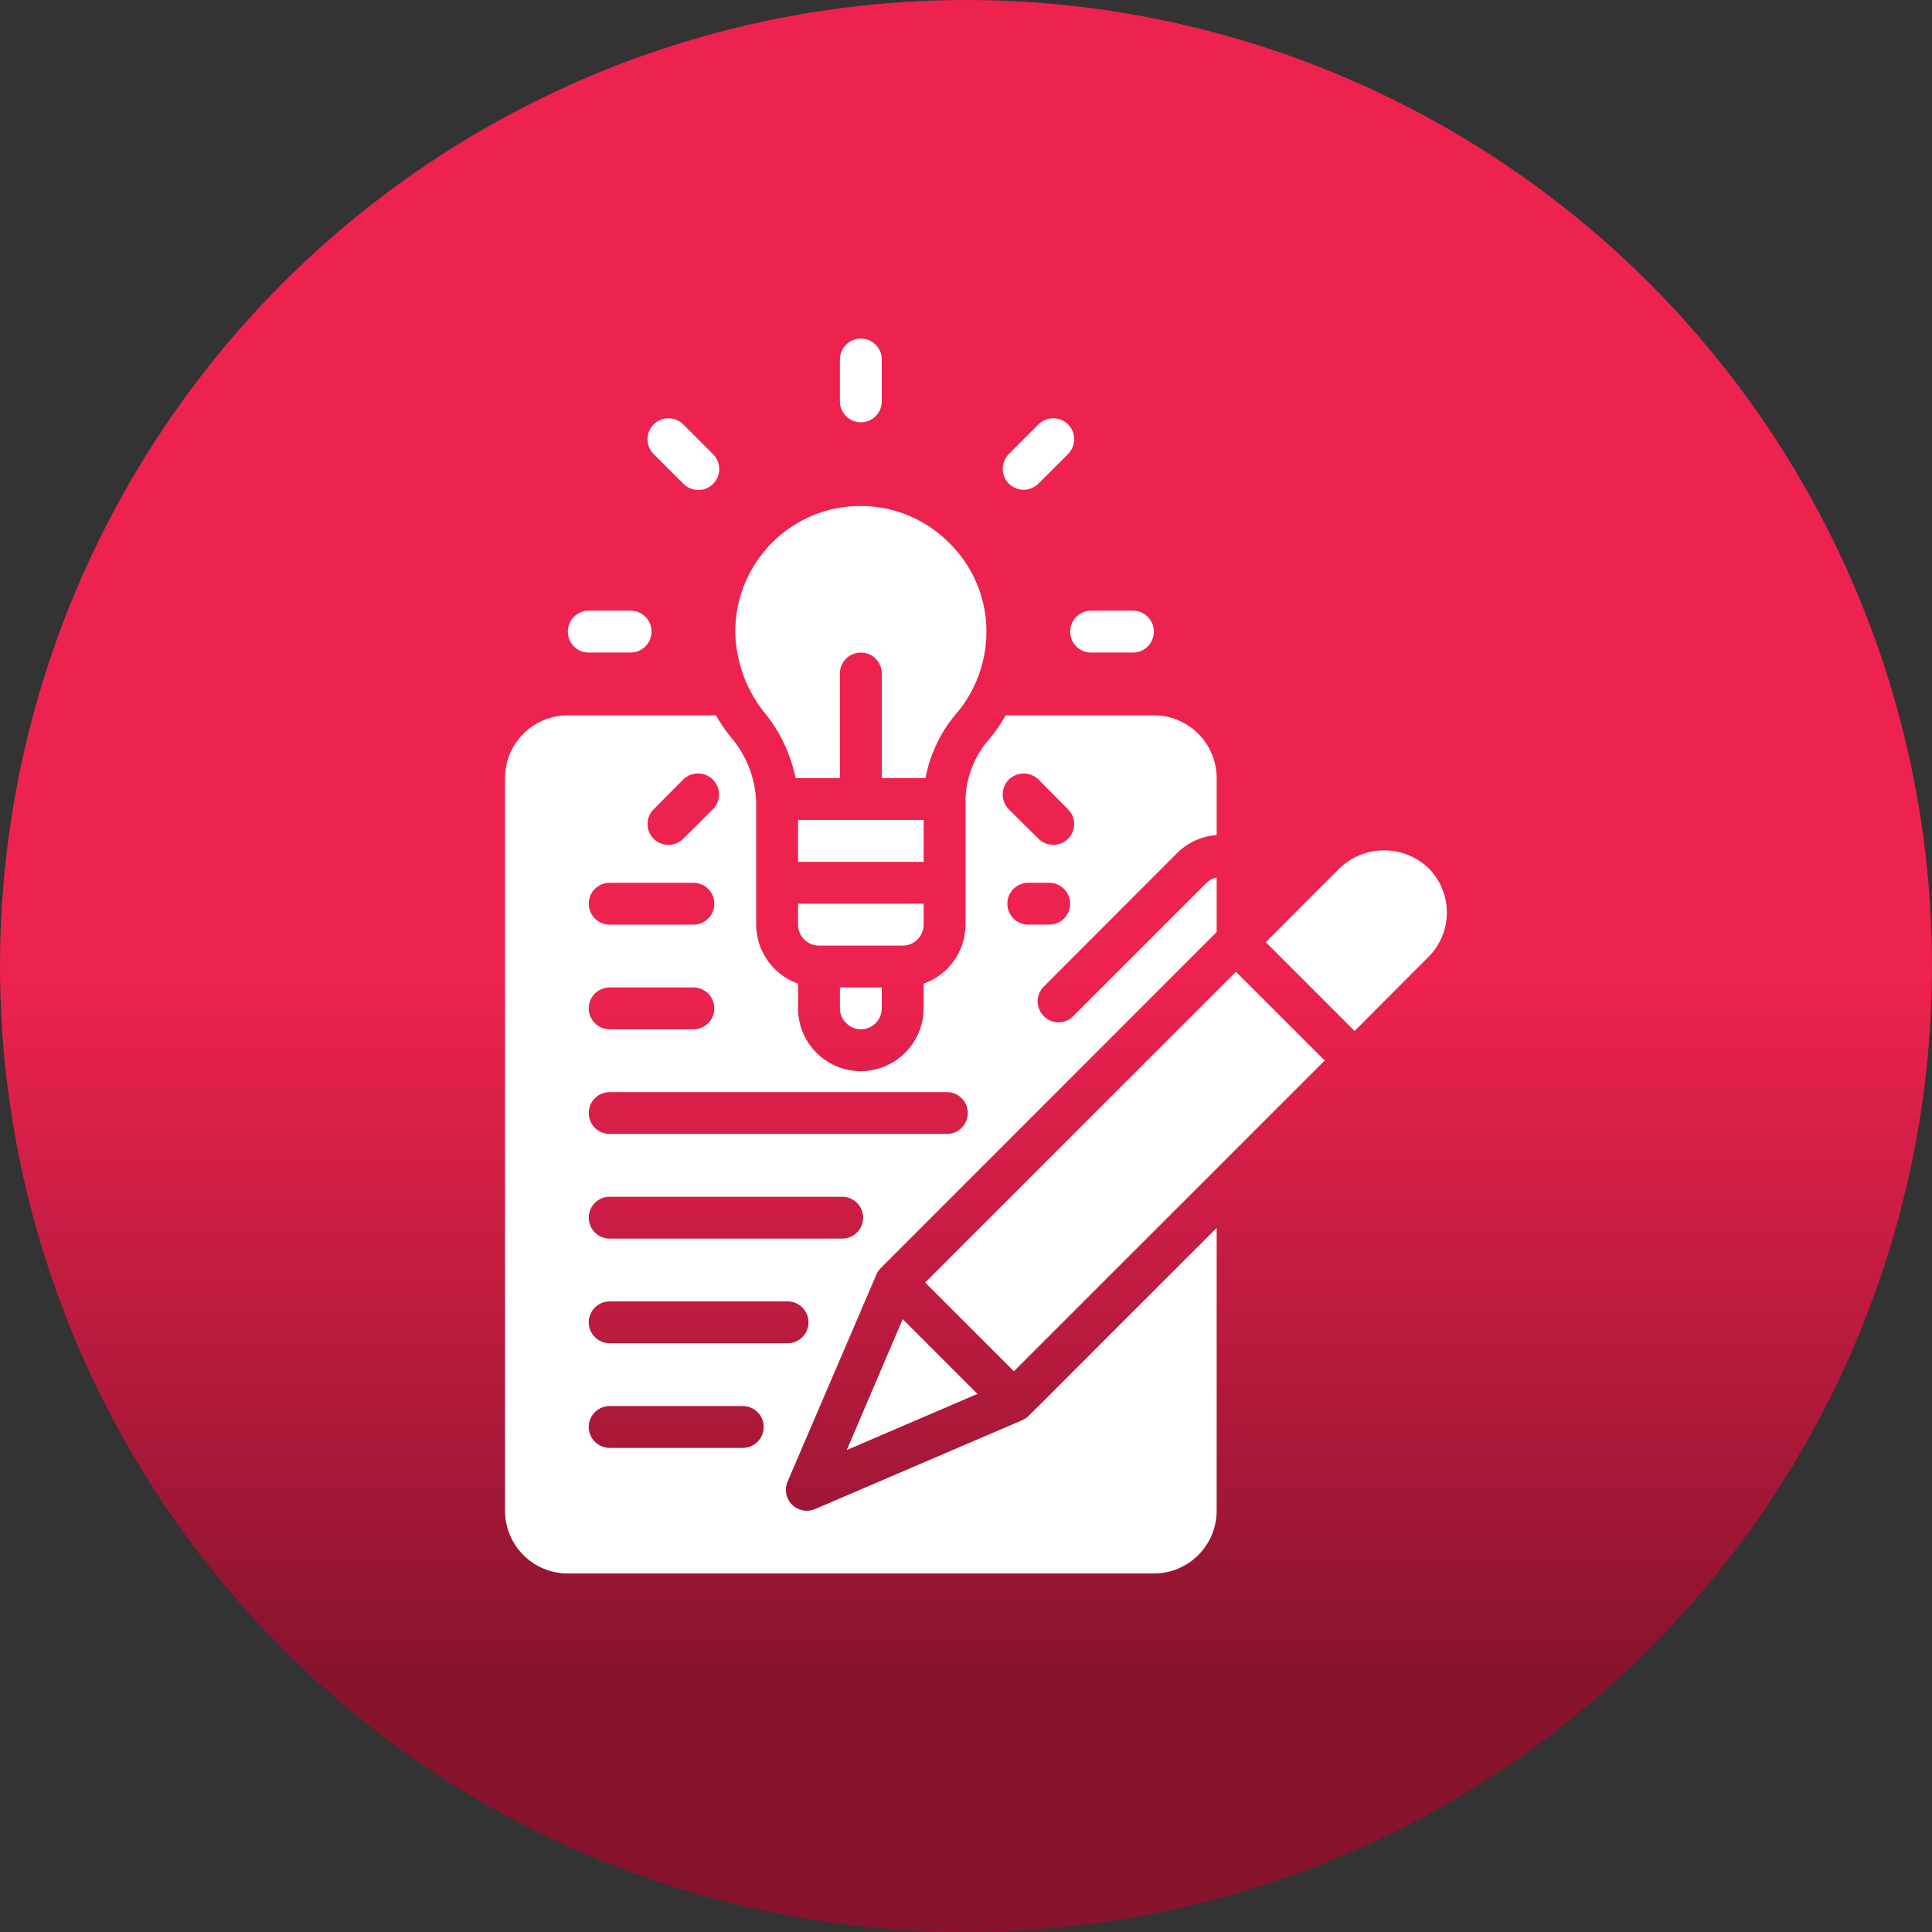 <svg width="97" height="97" viewBox="0 0 97 97" fill="none" xmlns="http://www.w3.org/2000/svg">
<rect x="0" y="0" width="97" height="97" fill="#333333" stroke="none"/>
<circle cx="48.5" cy="48.5" r="48.5" fill="url(#paint0_linear_2090_138)"/>
<g clip-path="url(#clip0_2090_138)">
<path d="M42.516 72.8L49.073 69.984L45.322 66.232L42.516 72.8Z" fill="white"/>
<path d="M48.475 40.087V46.424C48.471 47.757 47.629 48.943 46.373 49.387V50.627C46.368 52.366 44.959 53.775 43.22 53.78C41.479 53.78 40.068 52.368 40.068 50.627V49.387C38.811 48.943 37.97 47.757 37.966 46.424V40.255C37.92 39.05 37.464 37.898 36.674 36.987C36.401 36.652 36.158 36.293 35.949 35.915H28.509C26.767 35.915 25.356 37.327 25.356 39.068V75.847C25.356 77.589 26.767 79 28.509 79H57.932C59.673 79 61.085 77.589 61.085 75.847V61.651C51.003 71.722 51.673 71.091 51.49 71.213C51.404 71.267 51.312 71.313 51.217 71.35L40.929 75.763C40.535 75.936 40.074 75.85 39.768 75.547C39.462 75.243 39.373 74.783 39.542 74.387L43.987 64.025C44.021 63.93 44.071 63.841 44.135 63.763C44.189 63.695 44.248 63.631 44.313 63.574L61.085 46.792V44.059C60.889 44.094 60.709 44.19 60.57 44.333L53.886 51.016C53.693 51.218 53.425 51.331 53.146 51.331C52.866 51.331 52.599 51.218 52.405 51.016C51.997 50.606 51.997 49.944 52.405 49.534L59.088 42.84C59.622 42.305 60.331 41.98 61.085 41.926V39.068C61.085 37.327 59.673 35.915 57.932 35.915H50.492C50.258 36.337 49.983 36.734 49.673 37.103C48.941 37.93 48.518 38.984 48.475 40.087ZM32.817 40.634L34.299 39.141C34.711 38.729 35.379 38.729 35.791 39.141C36.203 39.553 36.203 40.221 35.791 40.634L34.299 42.115C34.103 42.309 33.839 42.419 33.563 42.42C33.284 42.419 33.017 42.31 32.817 42.115C32.41 41.705 32.41 41.044 32.817 40.634ZM30.61 44.322H34.814C35.394 44.322 35.864 44.792 35.864 45.373C35.864 45.953 35.394 46.424 34.814 46.424H30.61C30.03 46.424 29.559 45.953 29.559 45.373C29.559 44.792 30.03 44.322 30.61 44.322ZM30.61 49.576H34.814C35.394 49.576 35.864 50.047 35.864 50.627C35.864 51.208 35.394 51.678 34.814 51.678H30.61C30.03 51.678 29.559 51.208 29.559 50.627C29.559 50.047 30.03 49.576 30.61 49.576ZM37.294 72.695H30.61C30.03 72.695 29.559 72.225 29.559 71.644C29.559 71.064 30.03 70.593 30.61 70.593H37.294C37.874 70.593 38.344 71.064 38.344 71.644C38.344 72.225 37.874 72.695 37.294 72.695ZM39.542 67.441H30.61C30.03 67.441 29.559 66.97 29.559 66.39C29.559 65.809 30.03 65.339 30.61 65.339H39.542C40.123 65.339 40.593 65.809 40.593 66.39C40.593 66.97 40.123 67.441 39.542 67.441ZM42.285 62.187H30.61C30.03 62.187 29.559 61.716 29.559 61.136C29.559 60.555 30.03 60.085 30.61 60.085H42.285C42.865 60.085 43.336 60.555 43.336 61.136C43.336 61.716 42.865 62.187 42.285 62.187ZM47.539 56.932H30.61C30.03 56.932 29.559 56.462 29.559 55.881C29.559 55.301 30.03 54.831 30.61 54.831H47.539C48.12 54.831 48.59 55.301 48.59 55.881C48.59 56.462 48.12 56.932 47.539 56.932ZM52.678 46.424H51.627C51.047 46.424 50.576 45.953 50.576 45.373C50.576 44.792 51.047 44.322 51.627 44.322H52.678C53.258 44.322 53.729 44.792 53.729 45.373C53.729 45.953 53.258 46.424 52.678 46.424ZM50.65 39.141C51.063 38.732 51.729 38.732 52.142 39.141L53.624 40.634C54.031 41.044 54.031 41.705 53.624 42.115C53.424 42.31 53.156 42.419 52.878 42.42C52.602 42.419 52.338 42.309 52.142 42.115L50.65 40.634C50.24 40.221 50.24 39.554 50.65 39.141Z" fill="white"/>
<path d="M40.068 41.169H46.373V43.271H40.068V41.169Z" fill="white"/>
<path d="M40.068 46.424C40.068 47.004 40.538 47.475 41.119 47.475H45.322C45.903 47.475 46.373 47.004 46.373 46.424V45.373H40.068V46.424Z" fill="white"/>
<path d="M42.474 51.352C42.665 51.562 42.937 51.681 43.22 51.678C43.801 51.678 44.271 51.208 44.271 50.627V49.576H42.17V50.627C42.165 50.901 42.276 51.164 42.474 51.352Z" fill="white"/>
<path d="M39.017 27.004C37.68 28.204 36.916 29.916 36.915 31.712C36.942 33.253 37.498 34.737 38.491 35.915C39.214 36.839 39.71 37.918 39.941 39.068H42.169V33.814C42.169 33.233 42.64 32.763 43.22 32.763C43.8 32.763 44.271 33.233 44.271 33.814V39.068H46.467C46.684 37.91 47.19 36.825 47.938 35.915C49.108 34.587 49.672 32.832 49.494 31.071C49.347 29.644 48.713 28.311 47.697 27.298C45.349 24.891 41.522 24.761 39.017 27.004Z" fill="white"/>
<path d="M44.271 20.152V18.051C44.271 17.471 43.801 17 43.22 17C42.64 17 42.169 17.471 42.169 18.051V20.152C42.169 20.733 42.64 21.203 43.22 21.203C43.801 21.203 44.271 20.733 44.271 20.152Z" fill="white"/>
<path d="M53.729 31.712C53.729 32.292 54.2 32.763 54.78 32.763H56.882C57.462 32.763 57.932 32.292 57.932 31.712C57.932 31.131 57.462 30.661 56.882 30.661H54.78C54.2 30.661 53.729 31.131 53.729 31.712Z" fill="white"/>
<path d="M31.661 30.661H29.559C28.979 30.661 28.508 31.131 28.508 31.712C28.508 32.292 28.979 32.763 29.559 32.763H31.661C32.241 32.763 32.712 32.292 32.712 31.712C32.712 31.131 32.241 30.661 31.661 30.661Z" fill="white"/>
<path d="M34.304 24.281C34.568 24.555 34.958 24.664 35.326 24.568C35.693 24.472 35.98 24.185 36.076 23.817C36.172 23.45 36.063 23.059 35.79 22.795L34.304 21.308C34.038 21.043 33.651 20.939 33.288 21.036C32.925 21.134 32.642 21.417 32.545 21.78C32.447 22.143 32.551 22.53 32.817 22.795L34.304 24.281Z" fill="white"/>
<path d="M50.651 24.281C51.061 24.692 51.727 24.692 52.137 24.281L53.624 22.795C53.889 22.53 53.993 22.143 53.896 21.78C53.799 21.417 53.515 21.134 53.152 21.036C52.79 20.939 52.403 21.043 52.137 21.308L50.651 22.795C50.241 23.206 50.241 23.871 50.651 24.281Z" fill="white"/>
<path d="M46.451 64.393L62.053 48.79L66.508 53.245L50.905 68.847L46.451 64.393Z" fill="white"/>
<path d="M68.01 51.762L71.719 48.042C72.949 46.811 72.949 44.817 71.719 43.586C70.472 42.399 68.511 42.399 67.264 43.586L65.036 45.814L63.554 47.306L68.01 51.762Z" fill="white"/>
</g>
<defs>
<linearGradient id="paint0_linear_2090_138" x1="42.489" y1="13.742" x2="42.489" y2="84.067" gradientUnits="userSpaceOnUse">
<stop offset="0.5" stop-color="#EE224F"/>
<stop offset="0.75" stop-color="#BB1B3E"/>
<stop offset="1" stop-color="#88132D"/>
</linearGradient>
<clipPath id="clip0_2090_138">
<rect width="62" height="62" fill="white" transform="translate(18 17)"/>
</clipPath>
</defs>
</svg>
